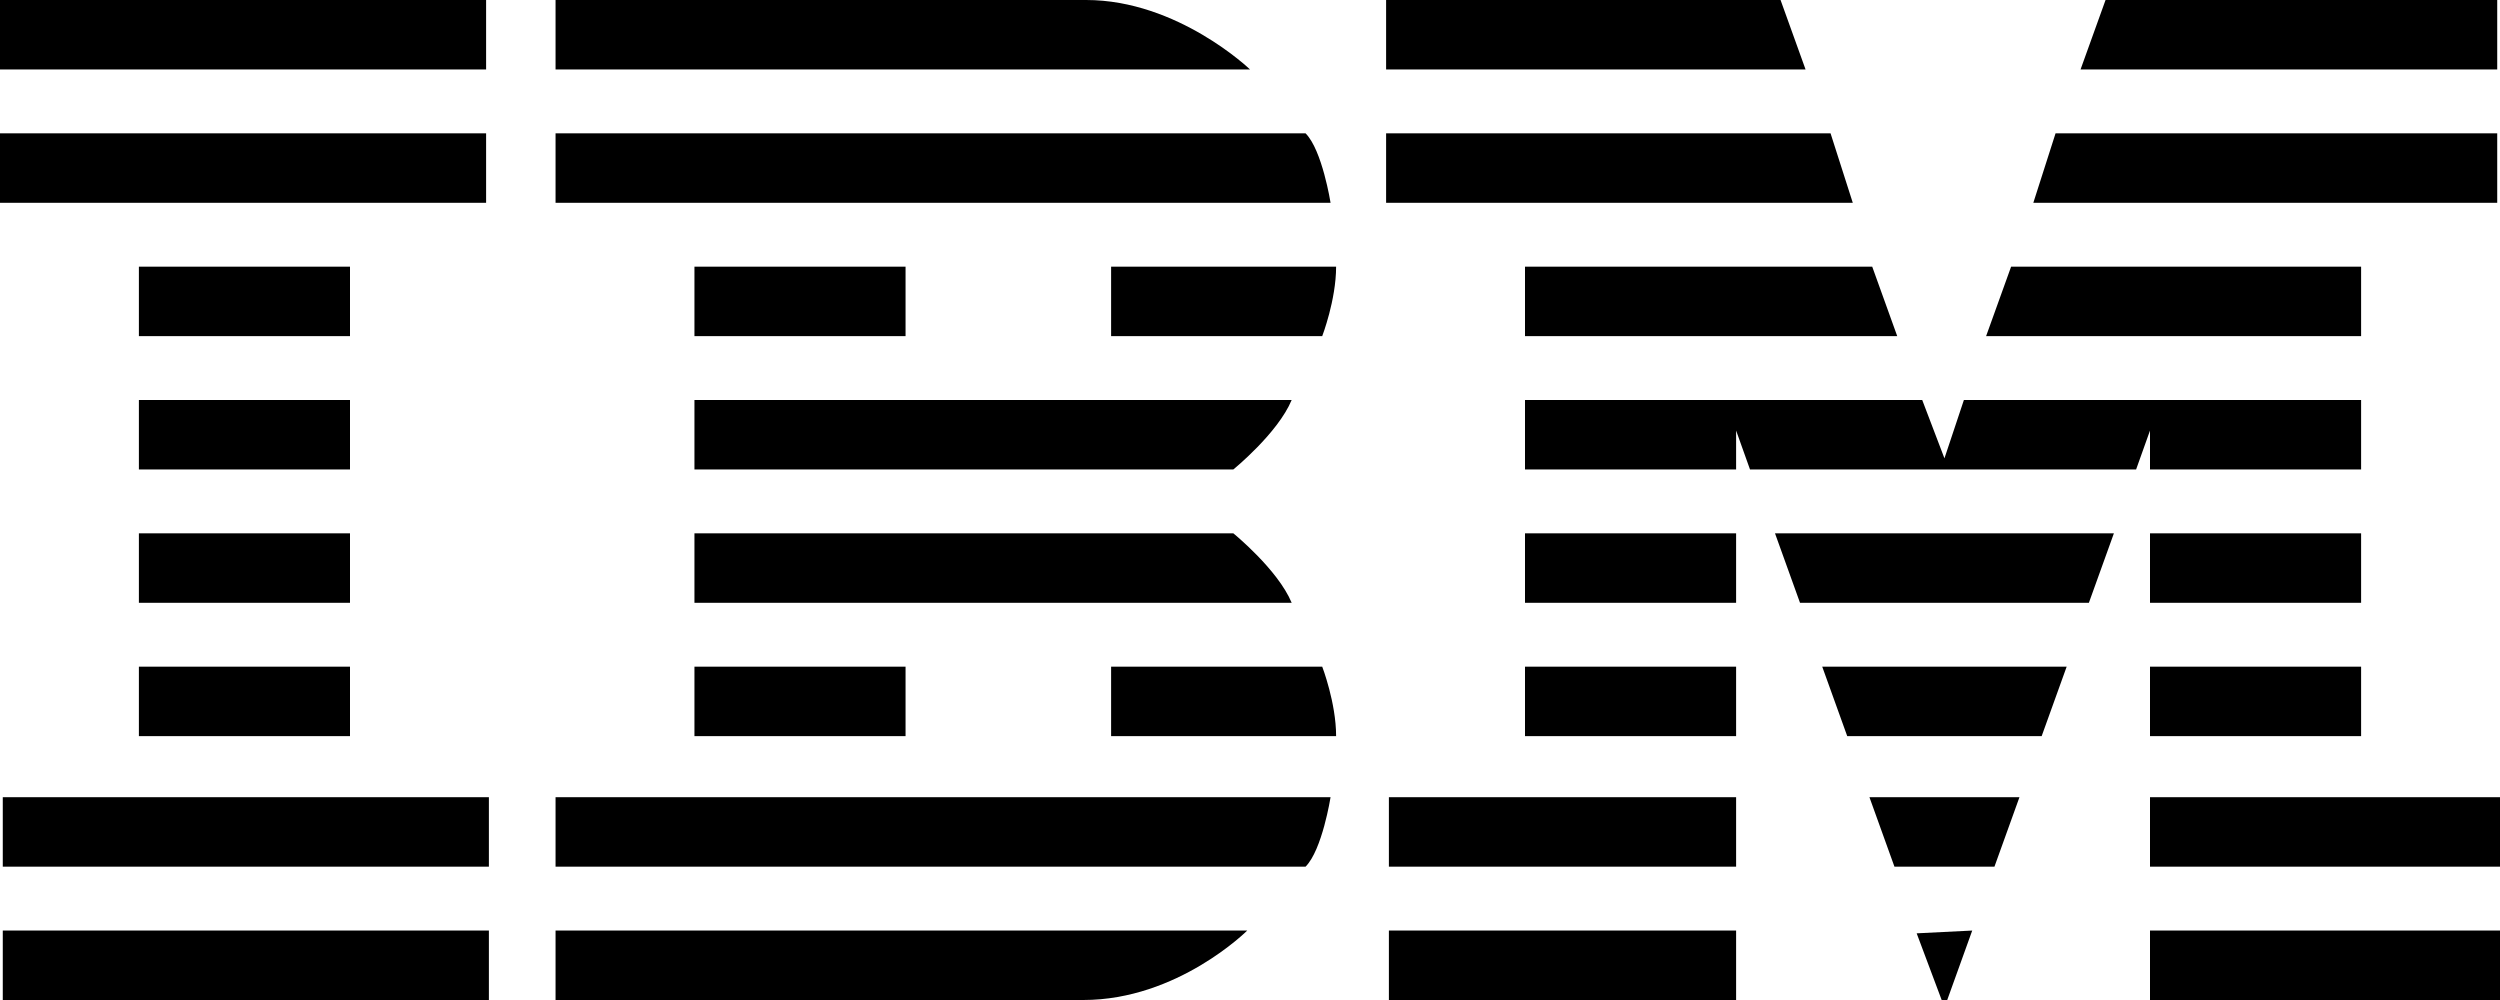 <?xml version="1.0" encoding="utf-8"?>
<!-- Generator: Adobe Illustrator 23.0.6, SVG Export Plug-In . SVG Version: 6.00 Build 0)  -->
<!DOCTYPE svg PUBLIC "-//W3C//DTD SVG 1.1//EN" "http://www.w3.org/Graphics/SVG/1.1/DTD/svg11.dtd">
<svg version="1.1" id="svg1978" xmlns:x="http://ns.adobe.com/Extensibility/1.0/" xmlns:i="http://ns.adobe.com/AdobeIllustrator/10.0/" xmlns:graph="http://ns.adobe.com/Graphs/1.0/"
	 xmlns="http://www.w3.org/2000/svg" xmlns:xlink="http://www.w3.org/1999/xlink" x="0px" y="0px" width="90px" height="36px"
	 viewBox="0 0 90 36" style="enable-background:new 0 0 90 36;" xml:space="preserve">
<path id="IBM_1_" d="M0,0v2.5h17.5V0H0z M20,0v2.5h25c0,0-2.6-2.5-5.9-2.5H20z M49.9,0v2.5H65L64.1,0H49.9z M75.8,0l-0.9,2.5h15V0
	H75.8z M0,4.8v2.5h17.5V4.8H0z M20,4.8v2.5h27.9c0,0-0.3-1.9-0.9-2.5H20z M49.9,4.8v2.5h16.8l-0.8-2.5H49.9z M74,4.8l-0.8,2.5h16.7
	V4.8H74z M5,9.6v2.5h7.6V9.6H5z M25,9.6v2.5h7.6V9.6H25z M40,9.6v2.5h7.6c0,0,0.5-1.3,0.5-2.5H40z M54.9,9.6v2.5h13.4l-0.9-2.5H54.9
	z M72.4,9.6l-0.9,2.5H85V9.6H72.4z M5,14.4v2.5h7.6v-2.5H5L5,14.4z M25,14.4v2.5h19.4c0,0,1.6-1.3,2.1-2.5H25L25,14.4z M54.9,14.4
	v2.5h7.6v-1.4l0.5,1.4h13.9l0.5-1.4v1.4H85v-2.5H70.7L70,16.5l-0.8-2.1H54.9L54.9,14.4z M5,19.2v2.5h7.6v-2.5H5z M25,19.2v2.5h21.5
	c-0.5-1.2-2.1-2.5-2.1-2.5H25z M54.9,19.2v2.5h7.6v-2.5H54.9z M63.9,19.2l0.9,2.5h10.4l0.9-2.5H63.9z M77.4,19.2v2.5H85v-2.5H77.4z
	 M5,24v2.5h7.6V24H5z M25,24v2.5h7.6V24H25z M40,24v2.5h8.1c0-1.2-0.5-2.5-0.5-2.5H40z M54.9,24v2.5h7.6V24H54.9z M65.6,24l0.9,2.5
	h7l0.9-2.5H65.6z M77.4,24v2.5H85V24H77.4z M0.1,28.7v2.5h17.5v-2.5H0.1z M20,28.7v2.5h27c0.6-0.6,0.9-2.5,0.9-2.5H20z M50,28.7v2.5
	h12.5v-2.5H50z M67.3,28.7l0.9,2.5h3.6l0.9-2.5H67.3z M77.4,28.7v2.5H90v-2.5H77.4z M0.1,33.6V36h17.5v-2.5H0.1z M20,33.6V36h19
	c3.4,0,5.9-2.5,5.9-2.5H20z M50,33.6V36h12.5v-2.5H50z M69,33.6l0.9,2.4h0.2l0.9-2.5L69,33.6L69,33.6z M77.4,33.6V36H90v-2.5H77.4z"
	/>
</svg>
